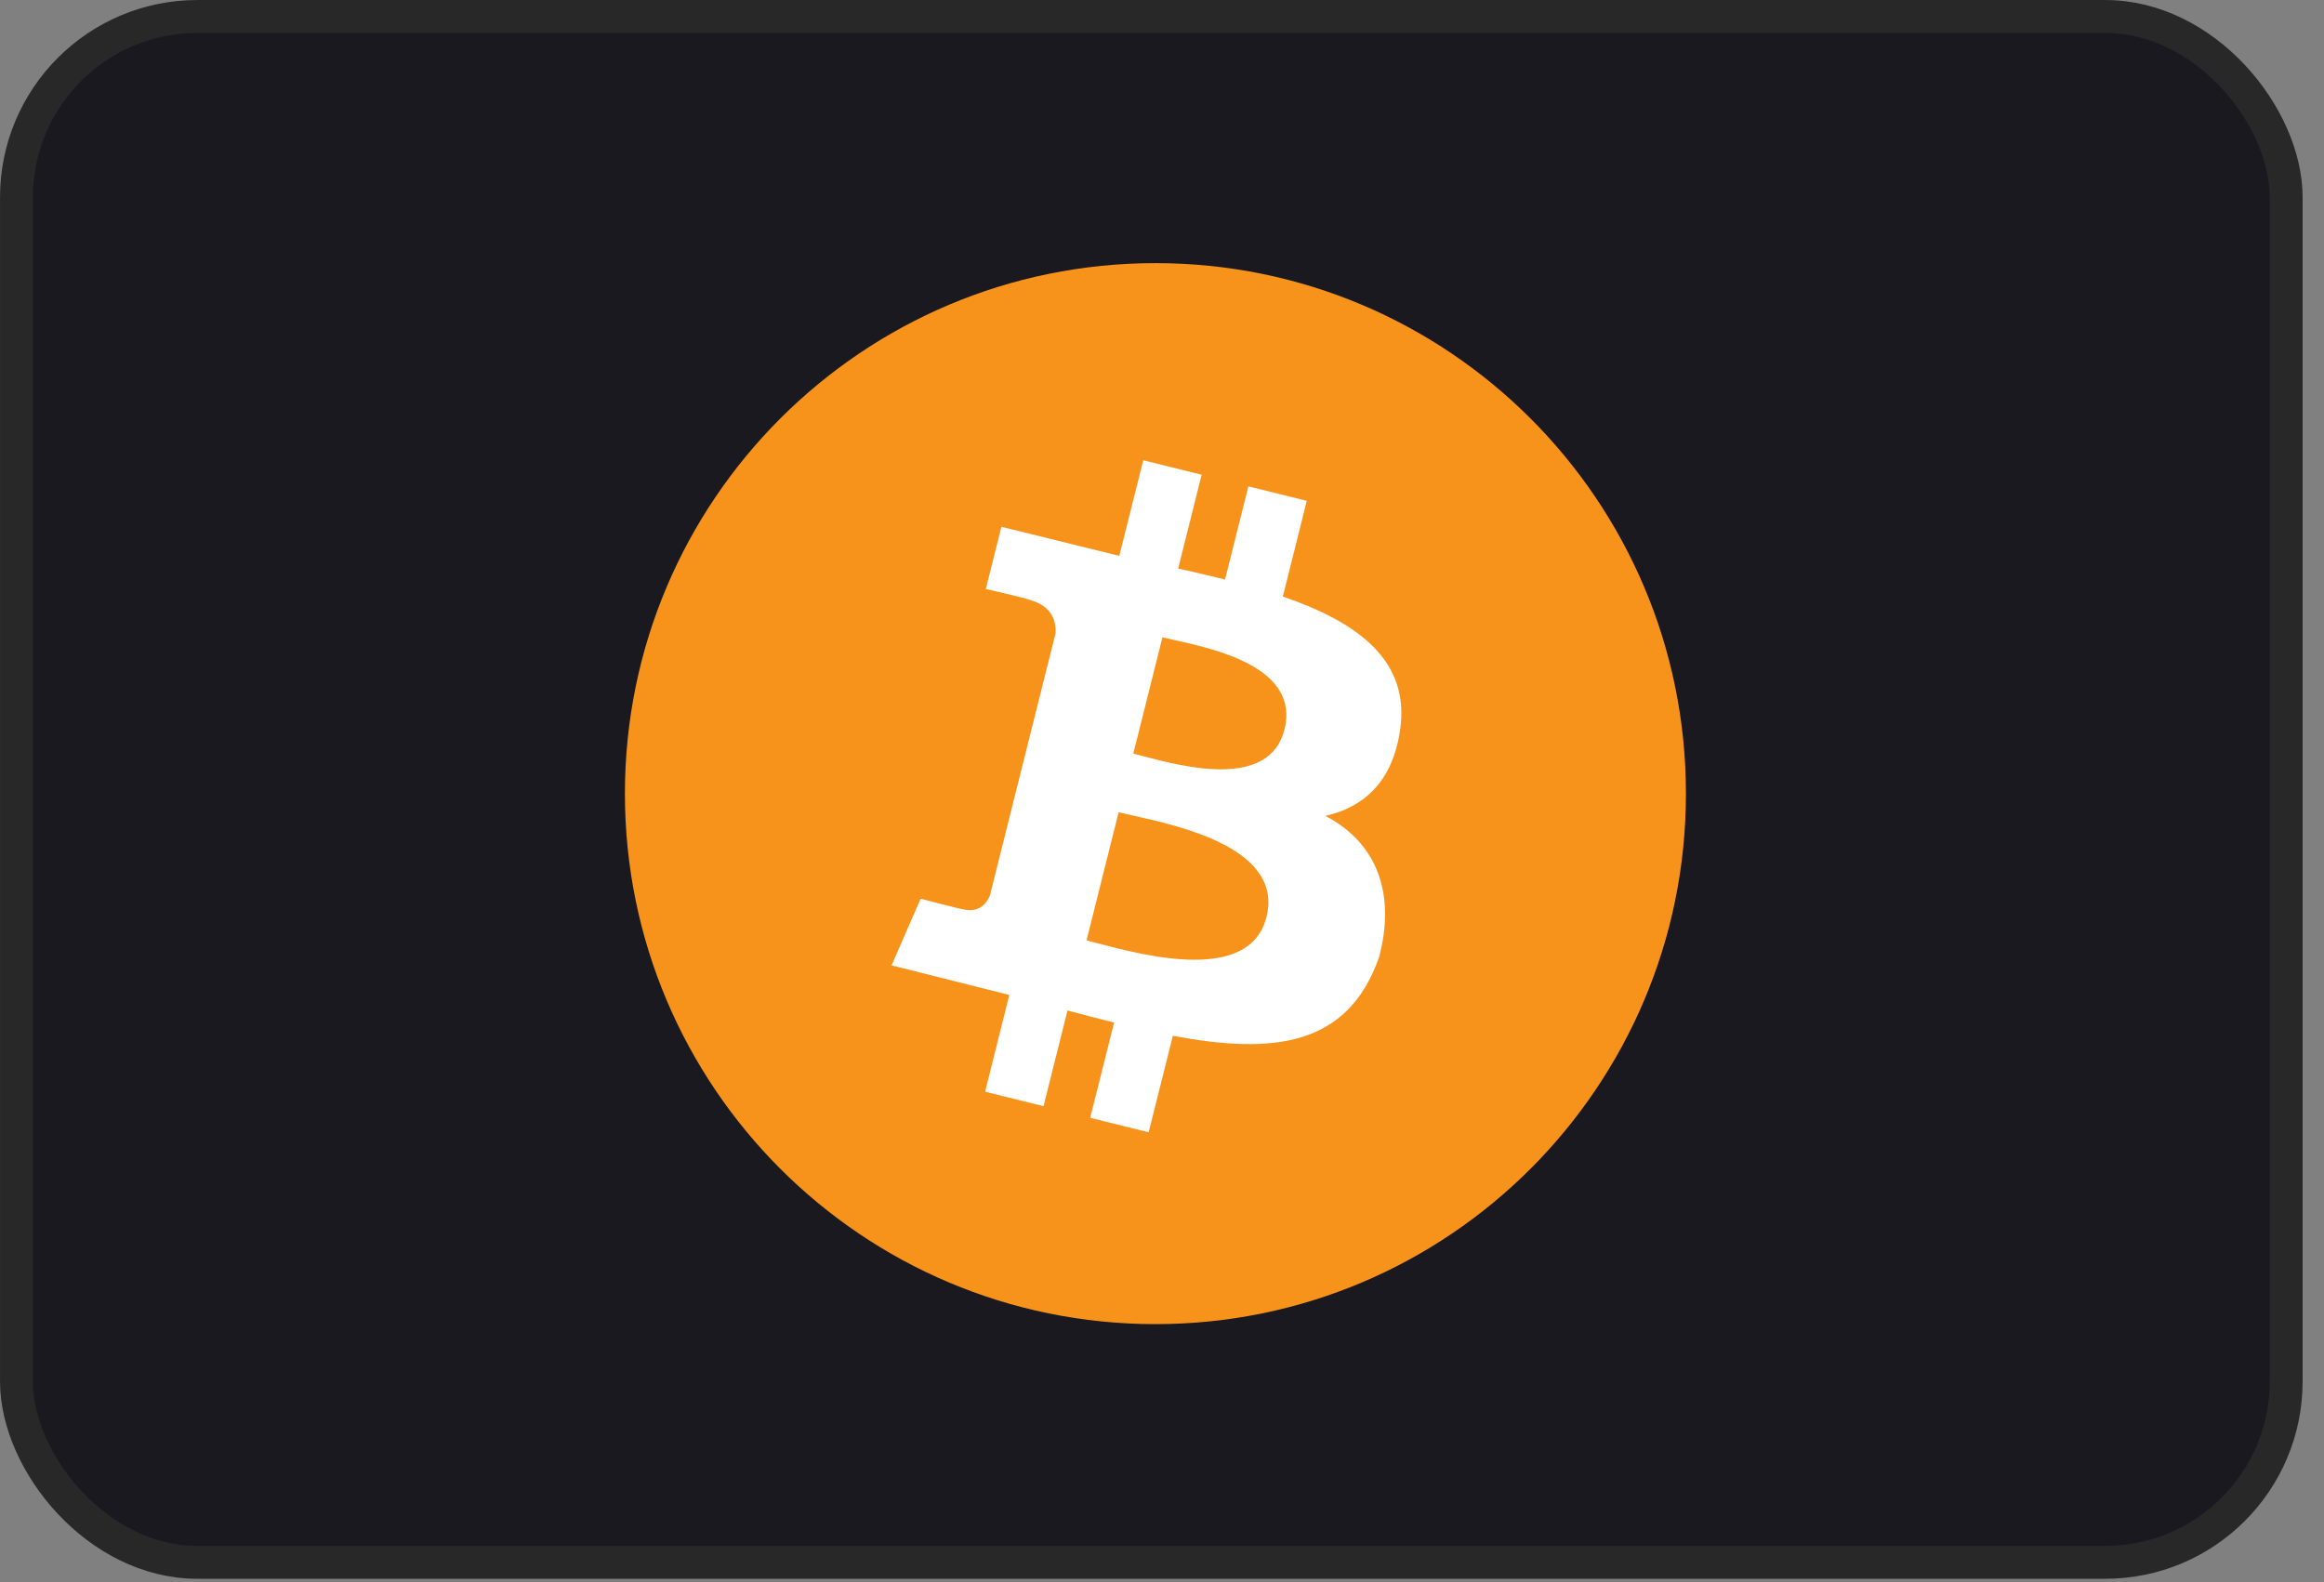 
<svg width="47" height="32" viewBox="0 0 47 32" fill="none" xmlns="http://www.w3.org/2000/svg">
<rect x="0" y="0" width="47" height="32" fill="#808080" stroke="none"/>
<rect x="0.333" y="0.333" width="45.902" height="31.267" rx="3.659" fill="#1A1920" stroke="#282828" stroke-width="0.665"/>
<rect x="17.333" y="9.297" width="11.335" height="13.335" rx="3.659" fill="white" stroke="white" stroke-width="0.665"/>
<path fill-rule="evenodd" clip-rule="evenodd" d="M34.096 16.052C34.096 21.978 29.293 26.782 23.367 26.782C17.441 26.782 12.638 21.978 12.638 16.052C12.638 10.126 17.441 5.322 23.367 5.322C29.293 5.322 34.096 10.126 34.096 16.052ZM25.944 12.066C27.437 12.578 28.529 13.346 28.314 14.774C28.159 15.82 27.577 16.326 26.804 16.503C27.864 17.053 28.226 18.097 27.89 19.36C27.252 21.176 25.736 21.329 23.72 20.95L23.23 22.902L22.048 22.609L22.531 20.682C22.224 20.606 21.911 20.525 21.589 20.438L21.104 22.374L19.923 22.081L20.412 20.124L18.031 19.525L18.619 18.177C18.619 18.177 19.49 18.407 19.478 18.39C19.813 18.473 19.962 18.255 20.02 18.111L21.347 12.81C21.362 12.56 21.275 12.245 20.796 12.126C20.814 12.113 19.937 11.913 19.937 11.913L20.252 10.655L22.636 11.243L23.121 9.309L24.302 9.602L23.827 11.499C24.145 11.571 24.465 11.644 24.775 11.721L25.247 9.837L26.428 10.13L25.944 12.066ZM23.116 15.293C23.921 15.507 25.673 15.971 25.978 14.753C26.29 13.507 24.588 13.131 23.754 12.946L23.754 12.946C23.66 12.925 23.577 12.907 23.509 12.89L22.92 15.242C22.976 15.256 23.042 15.274 23.116 15.293ZM22.203 19.08C23.168 19.334 25.277 19.889 25.613 18.547C25.956 17.175 23.911 16.718 22.913 16.495L22.913 16.495L22.913 16.495C22.802 16.47 22.703 16.448 22.623 16.428L21.974 19.02C22.04 19.037 22.117 19.057 22.203 19.08L22.203 19.08L22.203 19.08Z" fill="#F7931A"/>
</svg>
